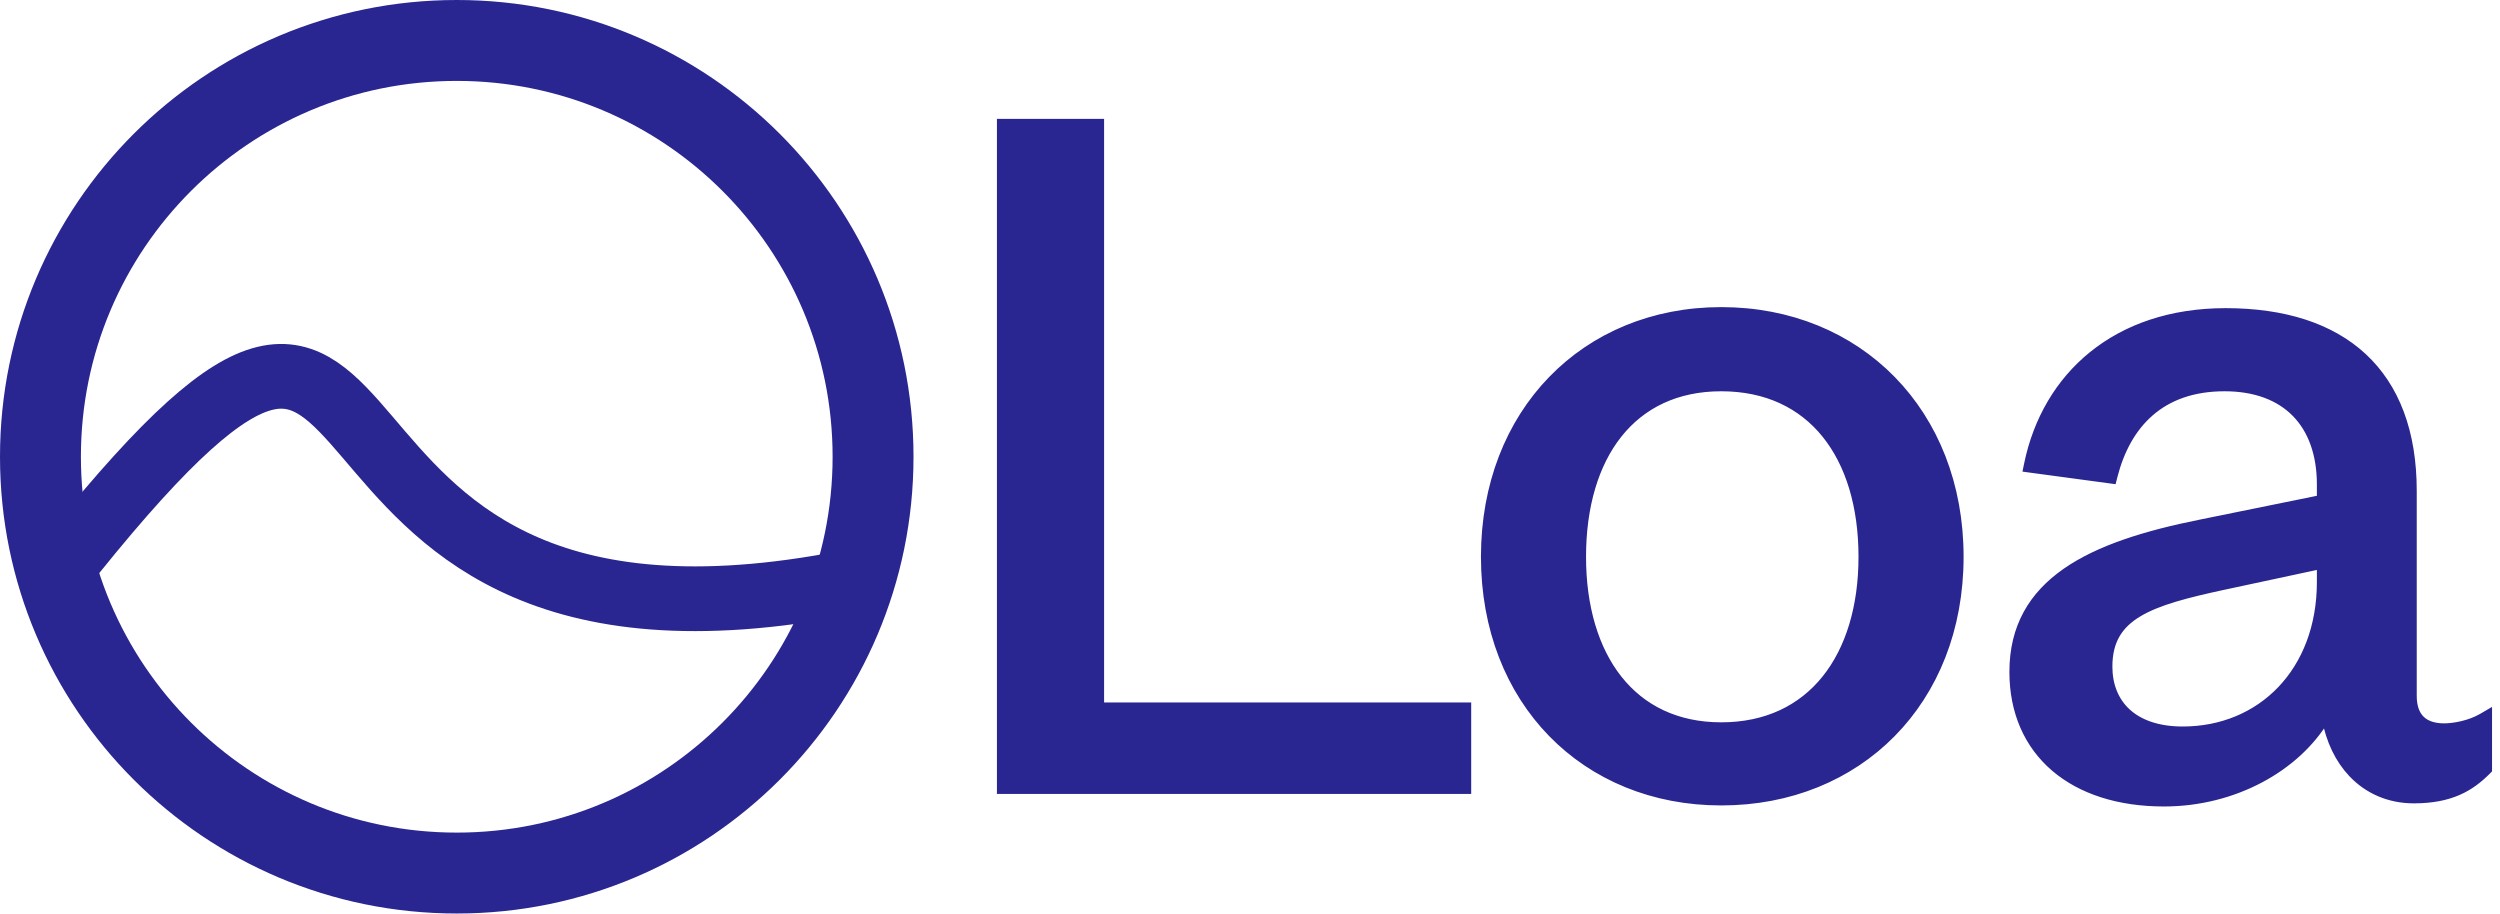 <svg width="309" height="113" viewBox="0 0 309 113" fill="none" xmlns="http://www.w3.org/2000/svg">
<path d="M275.086 38.587C282.275 38.588 288.07 40.418 292.07 44.134C296.076 47.857 298.209 53.404 298.209 60.676V86.012C298.209 87.406 298.6 88.358 299.234 88.965C299.872 89.575 300.829 89.908 302.104 89.908C303.328 89.908 305.305 89.534 306.764 88.683L307.516 88.245V95.139L307.37 95.286C306.371 96.284 305.254 97.168 303.806 97.799C302.359 98.429 300.608 98.794 298.355 98.794C295.312 98.794 292.692 97.64 290.753 95.6C289.116 93.876 287.984 91.537 287.474 88.764C283.871 94.847 276.156 99.181 267.46 99.181C261.879 99.181 257.228 97.671 253.964 94.876C250.692 92.073 248.862 88.018 248.862 83.04C248.862 77.498 251.248 73.568 255.362 70.704C259.441 67.863 265.214 66.071 272.013 64.711L286.867 61.689V59.9C286.867 56.118 285.765 53.122 283.761 51.072C281.759 49.024 278.797 47.861 274.957 47.861C270.989 47.861 267.976 49.024 265.752 50.955C263.521 52.891 262.045 55.634 261.222 58.86L261.112 59.292L260.67 59.232L251.104 57.94L250.573 57.868L250.682 57.342C251.802 51.941 254.508 47.246 258.646 43.902C262.785 40.558 268.329 38.587 275.086 38.587ZM212.744 38.459C229.706 38.459 242.2 50.974 242.2 68.82C242.2 86.669 229.703 99.052 212.744 99.052C195.909 99.052 183.545 86.665 183.545 68.82C183.545 50.978 195.906 38.459 212.744 38.459ZM135.966 15.19V87.323H181.34V97.629H123.72V15.19H135.966ZM274.803 72.412L274.802 72.411C270.326 73.384 266.76 74.276 264.306 75.745C263.092 76.472 262.171 77.329 261.55 78.391C260.93 79.452 260.591 80.752 260.591 82.393C260.591 84.669 261.357 86.629 262.855 88.022C264.356 89.418 266.647 90.296 269.787 90.296C279.443 90.295 286.867 83.043 286.867 71.922V69.826L274.803 72.412ZM212.744 47.861C207.198 47.861 202.919 49.997 200.014 53.651C197.099 57.319 195.534 62.563 195.534 68.82C195.534 75.011 197.098 80.256 200.014 83.941C202.92 87.612 207.201 89.779 212.744 89.779C218.354 89.779 222.698 87.61 225.652 83.938C228.616 80.253 230.211 75.01 230.211 68.82C230.211 62.565 228.616 57.322 225.653 53.654C222.701 49.999 218.356 47.861 212.744 47.861Z" fill="#2A2691" stroke="#2A2691"/>
<path d="M56.455 5C84.873 5 107.91 28.037 107.91 56.455C107.91 84.873 84.873 107.91 56.455 107.91C28.037 107.91 5 84.873 5 56.455C5 28.037 28.037 5 56.455 5Z" stroke="#2A2691" stroke-width="10"/>
<path d="M9.197 68.268C55.166 11.255 28.529 85.906 103.037 72.319" stroke="#2A2691" stroke-width="8" stroke-linecap="round"/>
</svg>

